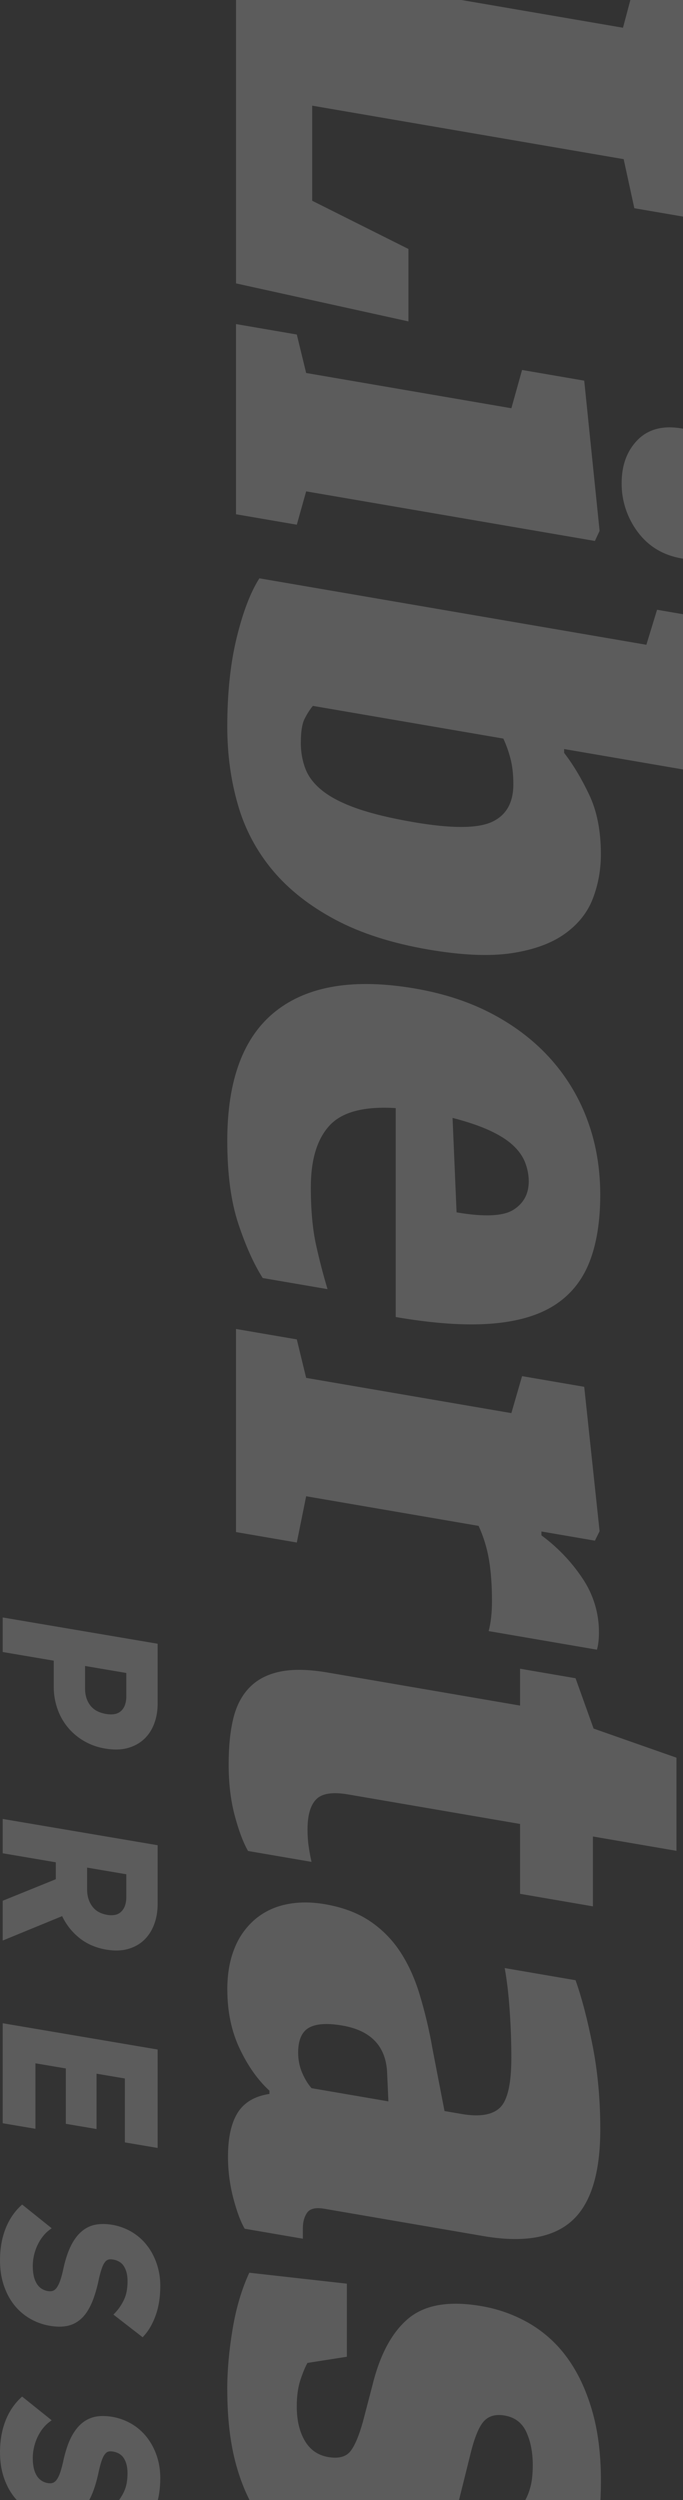 <svg width="164" height="600" viewBox="0 0 164 600" fill="none" xmlns="http://www.w3.org/2000/svg">
<rect x="0" y="0" width="164" height="600" fill="#333333" stroke="none"/>
<path opacity="0.2" d="M54.565 573.561C54.565 568.904 54.999 564.032 55.854 558.953C56.703 553.869 58.043 549.366 59.859 545.435L83.293 548.06L83.293 565.599L73.823 567.081C73.292 568.026 72.728 569.377 72.141 571.143C71.555 572.899 71.259 575.024 71.259 577.505C71.259 580.82 71.897 583.571 73.186 585.755C74.465 587.939 76.341 589.245 78.803 589.668C81.26 590.087 83.029 589.641 84.101 588.326C85.168 587.007 86.184 584.62 87.15 581.162L89.4 572.547C91.215 565.099 94.107 559.718 98.065 556.413C102.024 553.108 107.859 552.117 115.559 553.441C119.64 554.125 123.558 555.534 127.117 557.597C130.694 559.697 133.782 562.5 136.185 565.829C138.697 569.265 140.679 573.43 142.12 578.338C143.566 583.242 144.292 588.902 144.292 595.319C144.292 600.493 143.89 605.469 143.09 610.247C142.282 615.025 141.132 618.942 139.64 622L117.328 618.168L117.328 601.092L125.837 600.529C126.471 599.463 126.957 598.32 127.283 597.13C127.713 595.702 127.925 593.851 127.925 591.573C127.925 588.574 127.417 585.953 126.401 583.706C125.384 581.464 123.643 580.131 121.181 579.707C118.94 579.325 117.227 579.829 116.049 581.234C114.871 582.634 113.804 585.377 112.838 589.456L110.431 599.133C108.505 607.185 105.401 612.607 101.119 615.389C96.841 618.172 91.437 619.005 84.914 617.884C80.557 617.165 76.369 615.683 72.553 613.512C68.758 611.322 65.478 608.38 62.926 604.875C60.247 601.259 58.191 596.873 56.745 591.703C55.299 586.543 54.579 580.491 54.579 573.561M71.592 492.6C71.592 494.334 71.915 495.969 72.553 497.446C73.199 498.954 73.948 500.17 74.802 501.143L93.261 504.313L92.938 497.04C92.513 490.912 88.928 487.269 82.184 486.111C78.549 485.485 75.874 485.675 74.16 486.647C72.451 487.647 71.592 489.624 71.592 492.6ZM54.579 477.497C54.579 473.769 55.138 470.499 56.265 467.694C57.278 465.041 58.929 462.663 61.078 460.759C63.2 458.926 65.771 457.657 68.543 457.076C71.43 456.436 74.585 456.405 78.013 456.99C82.184 457.706 85.713 459.012 88.605 460.908C91.509 462.817 93.992 465.273 95.908 468.131C97.885 471.062 99.493 474.516 100.717 478.51C102.032 482.84 103.078 487.243 103.849 491.695L106.736 506.632L110.912 507.348C115.189 508.077 118.238 507.568 120.058 505.812C121.878 504.052 122.784 500.066 122.784 493.861C122.784 490.236 122.654 486.463 122.386 482.536C122.119 478.609 121.717 475.205 121.185 472.319L138.199 475.237C139.695 479.429 141.063 484.652 142.291 490.921C143.525 497.189 144.139 503.889 144.139 511.031C144.139 521.586 141.866 528.908 137.316 532.988C132.771 537.072 125.675 538.288 116.053 536.636L77.856 530.079C75.823 529.732 74.46 530.039 73.763 531.007C73.07 531.975 72.719 533.231 72.719 534.785L72.719 537.271L58.759 534.875C57.798 533.258 56.888 530.827 56.029 527.575C55.172 524.309 54.74 520.95 54.745 517.579C54.745 513.022 55.521 509.509 57.073 507.033C58.625 504.56 61.166 503.056 64.695 502.521L64.695 501.746C61.914 499.197 59.535 495.838 57.558 491.673C55.576 487.503 54.588 482.775 54.588 477.497L54.579 477.497ZM54.902 423.393C54.902 419.151 55.272 415.49 56.02 412.41C56.773 409.33 58.085 406.84 59.956 404.935C61.826 403.03 64.289 401.774 67.337 401.157C70.386 400.54 74.16 400.621 78.655 401.391L124.876 409.325L124.876 400.477L138.199 402.764L142.532 414.842L162.432 421.83L162.432 444.183L142.37 440.743L142.37 457.508L124.876 454.5L124.876 437.735L83.602 430.652C79.856 430.008 77.32 430.4 75.929 431.818C74.539 433.232 73.841 435.65 73.841 439.068C73.841 440.41 73.92 441.747 74.109 443.071C74.294 444.4 74.539 445.651 74.802 446.836L59.558 444.22C58.38 442.153 57.309 439.307 56.348 435.673C55.382 432.043 54.902 427.95 54.902 423.393ZM71.268 321.444L73.513 330.68L122.788 339.136L125.357 330.261L140.282 332.823L143.973 367.483L142.85 369.748L130.008 367.542L130.008 368.474C133.854 371.304 137.168 374.762 139.801 378.696C142.449 382.578 143.847 387.142 143.816 391.804C143.816 393.461 143.654 394.826 143.331 395.911L117.328 391.448C117.864 389.471 118.132 387.085 118.132 384.293C118.132 380.465 117.892 377.138 117.411 374.31C116.94 371.514 116.103 368.788 114.922 366.2L73.513 359.089L71.268 370.194L56.667 367.681L56.667 318.94L71.268 321.444ZM109.628 290.954C116.257 292.093 120.807 291.89 123.269 290.346C125.726 288.801 126.96 286.527 126.96 283.528C126.96 281.975 126.664 280.448 126.077 278.953C125.491 277.458 124.498 276.071 123.107 274.797C121.717 273.522 119.841 272.352 117.49 271.271C115.134 270.195 112.196 269.199 108.667 268.285L109.632 290.958L109.628 290.954ZM54.574 273.739C54.574 259.149 58.454 248.792 66.215 242.667C73.966 236.552 85.122 234.742 99.673 237.241C106.731 238.453 113.023 240.542 118.529 243.505C124.04 246.468 128.692 250.115 132.494 254.438C136.294 258.765 139.233 263.745 141.16 269.123C143.146 274.581 144.13 280.471 144.13 286.784C144.13 293.097 143.252 298.609 141.483 303.017C139.718 307.421 136.91 310.848 133.057 313.293C129.205 315.734 124.146 317.197 117.887 317.675C111.633 318.152 104.006 317.621 95.021 316.076L95.021 265.935C87.427 265.457 82.129 266.853 79.131 270.114C76.128 273.378 74.636 278.323 74.636 284.947C74.636 290.427 75.066 295.083 75.92 298.906C76.7 302.429 77.609 305.925 78.646 309.385L63.078 306.714C60.94 303.346 58.99 299.005 57.221 293.678C55.456 288.355 54.574 281.704 54.574 273.739ZM72.229 178.22C72.229 180.498 72.603 182.606 73.356 184.547C74.105 186.487 75.495 188.253 77.505 189.838C79.537 191.427 82.318 192.837 85.82 194.062C89.349 195.286 93.82 196.367 99.276 197.304C108.344 198.862 114.603 198.848 118.077 197.272C121.532 195.696 123.264 192.679 123.264 188.226C123.264 185.848 123.033 183.768 122.548 181.971C122.129 180.354 121.565 178.776 120.862 177.256L75.126 169.407C74.373 170.312 73.707 171.362 73.116 172.559C72.529 173.748 72.239 175.64 72.239 178.224L72.229 178.22ZM54.574 174.415C54.574 166.341 55.322 159.226 56.824 153.066C58.325 146.906 60.14 142.15 62.279 138.791L155.203 154.741L157.771 146.338L173.338 149.008L177.024 184.258L175.745 186.677L135.459 179.764L135.459 180.692C137.593 183.439 139.603 186.789 141.478 190.729C143.349 194.674 144.282 199.438 144.282 205.026C144.282 208.755 143.64 212.29 142.356 215.64C141.076 218.986 138.827 221.809 135.621 224.106C132.411 226.402 128.156 227.951 122.862 228.753C117.564 229.55 110.898 229.257 102.874 227.884C94.107 226.375 86.637 223.984 80.489 220.702C74.336 217.419 69.328 213.483 65.485 208.89C61.617 204.271 58.774 198.92 57.138 193.174C55.429 187.293 54.574 181.043 54.574 174.419L54.574 174.415ZM149.267 115.947C149.267 111.624 150.551 108.17 153.119 105.559C155.692 102.974 159.221 102.051 163.716 102.825C168.211 103.6 171.712 105.721 174.225 109.184C176.718 112.597 178.039 116.692 177.999 120.882C177.999 125.205 176.738 128.659 174.225 131.28C171.712 133.874 168.211 134.801 163.716 134.027C159.221 133.261 155.692 131.122 153.119 127.66C150.582 124.26 149.231 120.151 149.267 115.947ZM71.269 80.283L73.513 89.514L122.788 97.975L125.357 88.789L140.282 91.356L143.973 127.407L142.85 129.826L73.513 117.924L71.269 125.926L56.667 123.418L56.667 77.775L71.269 80.283ZM72.229 -17.33L74.959 -6.149L149.59 6.658L152.315 -3.586L167.883 -0.916L167.883 52.643L152.315 49.973L149.752 38.197L74.964 25.359L74.964 48.181L98.075 59.754L98.075 77.135L56.671 68.012L56.671 -20L72.239 -17.33L72.229 -17.33ZM38.485 594.738C38.485 596.013 38.392 597.229 38.221 598.372C37.903 600.484 37.212 602.525 36.18 604.406C35.704 605.249 35.163 606.001 34.563 606.658L34.239 607.014L27.227 601.57L27.597 601.182C28.029 600.729 28.423 600.243 28.775 599.728C29.143 599.183 29.471 598.613 29.754 598.021C30.055 597.382 30.273 596.709 30.401 596.017C30.551 595.195 30.623 594.362 30.618 593.527C30.618 592.064 30.322 590.875 29.74 589.956C29.47 589.531 29.105 589.171 28.673 588.903C28.009 588.513 27.25 588.303 26.474 588.295C26.29 588.304 26.128 588.331 25.966 588.38C25.68 588.47 25.407 588.686 25.149 589.038C24.982 589.257 24.843 589.494 24.733 589.745C24.594 590.033 24.46 590.375 24.336 590.762C24.077 591.568 23.818 592.591 23.559 593.82L23.559 593.829C23.31 594.923 23.038 595.927 22.742 596.837C22.446 597.751 22.123 598.575 21.776 599.3C21.43 600.03 21.047 600.678 20.635 601.245C20.22 601.831 19.767 602.322 19.287 602.727C18.352 603.531 17.213 604.075 15.988 604.303C15.388 604.407 14.76 604.461 14.094 604.452C11.63 604.405 9.222 603.728 7.11 602.488C5.635 601.61 4.342 600.469 3.299 599.124C2.77 598.429 2.303 597.691 1.904 596.918C1.053 595.248 0.482 593.455 0.213 591.609C-0.102 589.294 -0.068 586.947 0.315 584.643C0.513 583.437 0.83 582.254 1.262 581.108C1.667 580.029 2.19 578.996 2.823 578.028C3.447 577.086 4.163 576.226 4.976 575.461L5.308 575.155L12.404 580.842L11.9 581.22C11.295 581.671 10.75 582.207 10.265 582.828C9.775 583.449 9.346 584.165 8.972 584.962C7.901 587.276 7.599 589.858 8.108 592.347C8.269 593.036 8.51 593.635 8.828 594.149C9.168 594.712 9.655 595.177 10.239 595.497C10.823 595.816 11.484 595.979 12.154 595.968C12.337 595.955 12.517 595.92 12.69 595.864C13.067 595.711 13.386 595.449 13.605 595.112C13.778 594.877 13.928 594.627 14.053 594.365C14.214 594.03 14.354 593.685 14.473 593.334C14.792 592.333 15.057 591.317 15.268 590.289L15.268 590.28C15.497 589.265 15.778 588.261 16.108 587.272C16.388 586.435 16.73 585.619 17.134 584.832C17.478 584.159 17.885 583.518 18.349 582.918C18.759 582.384 19.232 581.899 19.758 581.473C20.709 580.697 21.85 580.175 23.07 579.955C23.68 579.853 24.299 579.81 24.918 579.824C27.264 579.874 29.556 580.518 31.57 581.693C32.987 582.521 34.231 583.604 35.233 584.886C35.741 585.534 36.203 586.232 36.595 586.966C37.427 588.521 37.994 590.197 38.272 591.929C38.415 592.838 38.489 593.766 38.489 594.72M38.489 548.65C38.489 549.924 38.397 551.135 38.226 552.284C38.05 553.428 37.787 554.513 37.427 555.535C37.076 556.557 36.655 557.48 36.189 558.313C35.713 559.155 35.173 559.907 34.572 560.569L34.249 560.921L27.236 555.481L27.606 555.094C28.038 554.642 28.432 554.157 28.784 553.644C29.153 553.099 29.48 552.528 29.763 551.937C30.064 551.296 30.281 550.622 30.41 549.929C30.56 549.107 30.633 548.273 30.627 547.438C30.627 545.979 30.331 544.791 29.745 543.872C29.478 543.447 29.115 543.088 28.682 542.823C28.019 542.427 27.257 542.215 26.479 542.21C26.299 542.219 26.133 542.246 25.976 542.296C25.637 542.424 25.348 542.654 25.153 542.953C24.988 543.175 24.849 543.413 24.738 543.665C24.599 543.958 24.47 544.295 24.345 544.687C24.081 545.493 23.823 546.511 23.569 547.74L23.569 547.754C23.319 548.848 23.042 549.852 22.747 550.762C22.456 551.676 22.132 552.495 21.786 553.225C21.439 553.95 21.056 554.603 20.645 555.175C20.229 555.751 19.772 556.246 19.291 556.656C18.811 557.066 18.293 557.404 17.744 557.665C17.194 557.93 16.612 558.115 15.998 558.228C15.397 558.336 14.769 558.385 14.104 558.381C12.519 558.34 10.953 558.047 9.466 557.512C7.84 556.923 6.343 556.04 5.054 554.909C4.412 554.344 3.828 553.719 3.308 553.045C2.775 552.351 2.305 551.612 1.904 550.838C1.055 549.167 0.484 547.375 0.213 545.529C-0.101 543.215 -0.067 540.868 0.315 538.563C0.514 537.356 0.832 536.17 1.266 535.023C1.671 533.945 2.195 532.912 2.828 531.943C3.447 530.993 4.167 530.142 4.98 529.381L5.313 529.07L12.408 534.758L11.9 535.136C11.3 535.582 10.755 536.122 10.27 536.744C9.78 537.37 9.346 538.081 8.976 538.874C7.901 541.186 7.599 543.77 8.112 546.259C8.252 546.892 8.493 547.5 8.828 548.06C9.112 548.532 9.499 548.937 9.96 549.249C10.434 549.555 10.969 549.759 11.531 549.848C11.738 549.883 11.949 549.895 12.159 549.884C12.342 549.871 12.522 549.835 12.695 549.776C12.864 549.718 13.02 549.631 13.157 549.519C13.329 549.377 13.481 549.213 13.609 549.033C13.78 548.795 13.93 548.543 14.057 548.281C14.219 547.946 14.36 547.601 14.478 547.249C14.628 546.805 14.762 546.356 14.88 545.903C15.027 545.341 15.158 544.775 15.272 544.205C15.5 543.188 15.781 542.178 16.113 541.188C16.393 540.351 16.736 539.536 17.139 538.747C17.484 538.075 17.89 537.435 18.354 536.834C18.763 536.3 19.236 535.815 19.762 535.388C20.71 534.607 21.853 534.085 23.075 533.875C23.685 533.777 24.303 533.731 24.922 533.74C27.268 533.79 29.561 534.434 31.574 535.609C32.992 536.439 34.235 537.524 35.237 538.806C35.745 539.45 36.207 540.148 36.6 540.882C37.427 542.44 37.993 544.117 38.277 545.849C38.415 546.75 38.494 547.682 38.494 548.636L38.489 548.65ZM29.985 513.738L29.985 498.819L23.181 497.666L23.181 510.95L15.808 509.698L15.808 496.41L8.51 495.176L8.51 510.892L0.647 509.559L0.647 485.557L37.852 491.866L37.852 515.489L29.985 514.156L29.985 513.738ZM30.331 449.808L20.917 448.209L20.917 453.428C20.917 454.239 21.019 454.986 21.231 455.666C21.43 456.342 21.739 456.954 22.151 457.508C22.552 458.053 23.047 458.494 23.633 458.827C24.229 459.17 24.927 459.408 25.712 459.543C26.377 459.677 27.063 459.674 27.726 459.534C28.258 459.417 28.743 459.151 29.121 458.769C29.533 458.359 29.842 457.861 30.022 457.314C30.242 456.631 30.346 455.918 30.331 455.202L30.331 449.808ZM37.852 456.968C37.852 458.71 37.579 460.318 37.034 461.786C36.775 462.501 36.439 463.188 36.032 463.835C35.635 464.461 35.173 465.028 34.651 465.537C34.129 466.046 33.542 466.487 32.895 466.852C31.492 467.636 29.911 468.066 28.294 468.104C27.421 468.131 26.502 468.059 25.541 467.897C24.215 467.671 23.001 467.311 21.873 466.807C20.751 466.311 19.735 465.668 18.815 464.893C17.159 463.507 15.831 461.788 14.921 459.854L0.647 465.717L0.647 456.166L13.397 450.997L13.397 446.935L0.647 444.769L0.647 436.528L37.852 442.837L37.852 456.968ZM30.331 401.499L20.423 399.819L20.423 405.228C20.423 406.835 20.839 408.186 21.679 409.285C22.086 409.816 22.603 410.257 23.218 410.595C23.851 410.937 24.599 411.185 25.463 411.334C26.285 411.469 27.001 411.478 27.611 411.347C28.164 411.239 28.674 410.982 29.084 410.604C29.505 410.205 29.821 409.714 30.008 409.172C30.235 408.497 30.345 407.789 30.331 407.078L30.331 401.495L30.331 401.499ZM37.852 408.898C37.852 410.604 37.579 412.189 37.03 413.653C36.757 414.387 36.415 415.062 36.013 415.679C35.607 416.305 35.136 416.868 34.595 417.372C34.055 417.877 33.45 418.313 32.784 418.669C31.347 419.445 29.734 419.857 28.091 419.867C27.204 419.885 26.267 419.813 25.287 419.646C22.529 419.208 19.957 418.008 17.878 416.188C17.232 415.628 16.641 415.009 16.113 414.342C15.056 413.008 14.246 411.503 13.72 409.897C13.178 408.267 12.902 406.563 12.903 404.849L12.903 398.545L0.647 396.469L0.647 388.175L37.852 394.483L37.852 408.898Z" fill="white"/>
</svg>
